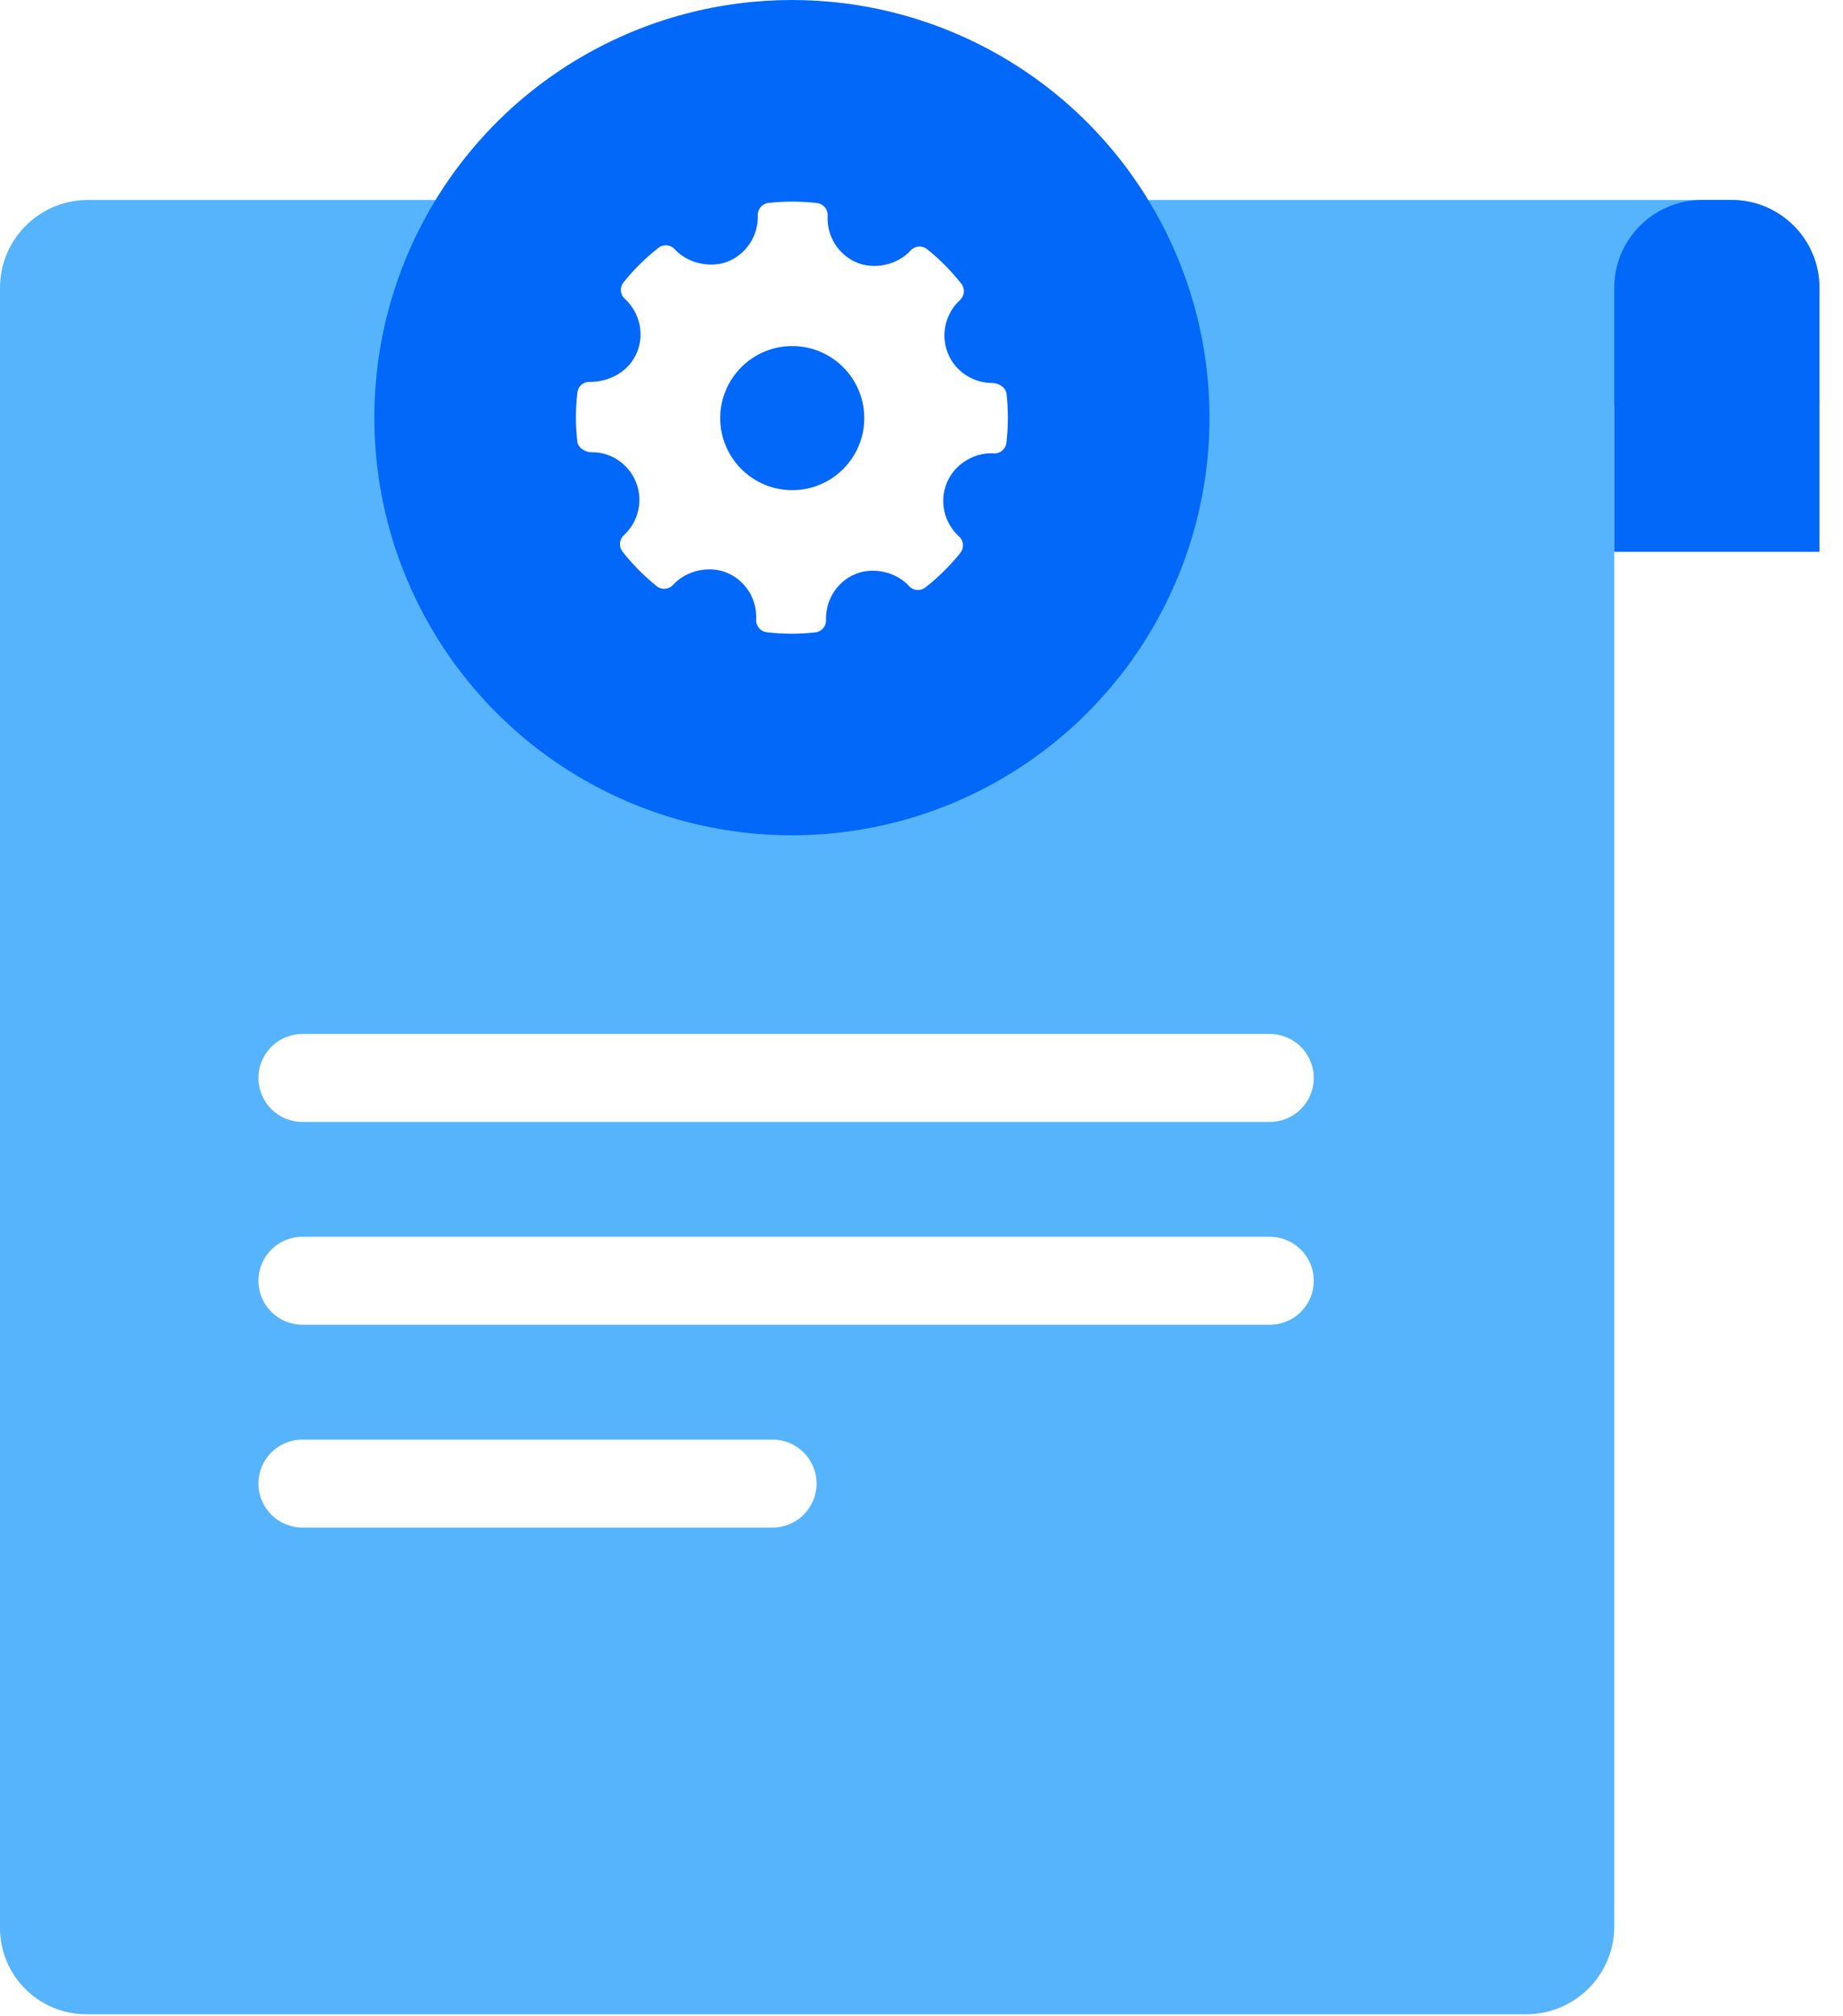 <?xml version="1.0" encoding="UTF-8"?>
<svg width="64px" height="70px" viewBox="0 0 64 70" version="1.1" xmlns="http://www.w3.org/2000/svg" xmlns:xlink="http://www.w3.org/1999/xlink">
    <!-- Generator: sketchtool 55.2 (78181) - https://sketchapp.com -->
    <title>95E4C367-516E-4AAD-8094-045E00D4D536</title>
    <desc>Created with sketchtool.</desc>
    <g id="Page-1" stroke="none" stroke-width="1" fill="none" fill-rule="evenodd">
        <g id="Temforce-Learning-Zone" transform="translate(-928, -1662)">
            <rect fill="#FFFFFF" x="0" y="0" width="1920" height="3257"></rect>
            <g id="Category" transform="translate(0, 1102)">
                <rect id="Rectangle" fill="#F8FBFF" x="0" y="0" width="1920" height="1170"></rect>
                <g id="05" transform="translate(775, 515)">
                    <rect id="Rectangle" stroke="#E5E8F2" fill="#FFFFFF" x="0.5" y="0.5" width="369" height="254" rx="6"></rect>
                    <g id="icon_005" transform="translate(153, 45)" fill-rule="nonzero">
                        <g id="icon_05">
                            <path d="M60.129,6.942 L3.054,6.942 C1.367,6.942 -4.90274488e-13,8.309 -4.90274488e-13,9.996 L-4.90274488e-13,66.93 C-4.93306448e-13,68.587 1.343,69.93 3,69.93 L53.003,69.93 C54.689,69.93 56.057,68.563 56.057,66.876 L56.057,14.068 L63.183,14.068 L63.183,9.996 C63.183,8.309 61.815,6.942 60.129,6.942 Z" id="Path" fill="#55B4FC"></path>
                            <path d="M63.183,19.157 L56.057,19.157 L56.057,9.996 C56.057,8.309 57.424,6.942 59.111,6.942 L60.129,6.942 C61.815,6.942 63.183,8.309 63.183,9.996 L63.183,19.157 Z" id="Path" fill="#0168F9"></path>
                            <path d="M44.095,38.951 L10.501,38.951 C9.658,38.951 8.974,38.268 8.974,37.424 C8.974,36.581 9.658,35.897 10.501,35.897 L44.095,35.897 C44.939,35.897 45.622,36.581 45.622,37.424 C45.622,38.267 44.939,38.951 44.095,38.951 Z" id="Path" fill="#FFFFFF"></path>
                            <path d="M44.095,45.992 L10.501,45.992 C9.658,45.992 8.974,45.309 8.974,44.465 C8.974,43.622 9.658,42.938 10.501,42.938 L44.095,42.938 C44.939,42.938 45.622,43.622 45.622,44.465 C45.622,45.309 44.939,45.992 44.095,45.992 Z" id="Path" fill="#FFFFFF"></path>
                            <path d="M26.829,53.033 L10.501,53.033 C9.658,53.033 8.974,52.35 8.974,51.506 C8.974,50.663 9.658,49.979 10.501,49.979 L26.829,49.979 C27.672,49.979 28.356,50.663 28.356,51.506 C28.356,52.35 27.672,53.033 26.829,53.033 Z" id="Path" fill="#FFFFFF"></path>
                            <circle id="Oval" fill="#0168F9" cx="27.5" cy="14.5" r="14.5"></circle>
                            <path d="M34.953,13.667 C34.929,13.456 34.683,13.298 34.471,13.298 C33.783,13.298 33.173,12.894 32.918,12.27 C32.656,11.631 32.825,10.885 33.337,10.416 C33.498,10.268 33.518,10.021 33.383,9.85 C33.031,9.403 32.631,9 32.194,8.65 C32.023,8.513 31.773,8.532 31.624,8.696 C31.177,9.191 30.374,9.375 29.754,9.116 C29.108,8.845 28.701,8.19 28.741,7.488 C28.754,7.267 28.593,7.076 28.373,7.05 C27.812,6.985 27.247,6.983 26.685,7.045 C26.468,7.069 26.307,7.257 26.314,7.475 C26.339,8.17 25.926,8.813 25.287,9.075 C24.674,9.325 23.877,9.143 23.43,8.652 C23.283,8.49 23.036,8.471 22.865,8.604 C22.415,8.957 22.006,9.361 21.651,9.804 C21.513,9.976 21.533,10.226 21.696,10.374 C22.218,10.847 22.386,11.599 22.115,12.245 C21.856,12.862 21.216,13.259 20.483,13.259 C20.246,13.252 20.076,13.411 20.05,13.627 C19.984,14.191 19.983,14.765 20.047,15.333 C20.071,15.545 20.324,15.702 20.539,15.702 C21.192,15.685 21.819,16.09 22.082,16.73 C22.344,17.369 22.176,18.114 21.663,18.584 C21.502,18.732 21.482,18.978 21.617,19.149 C21.965,19.593 22.365,19.997 22.803,20.35 C22.975,20.488 23.225,20.469 23.374,20.305 C23.823,19.808 24.626,19.625 25.244,19.884 C25.891,20.155 26.299,20.809 26.259,21.512 C26.246,21.732 26.408,21.925 26.627,21.95 C26.913,21.983 27.202,22 27.491,22 C27.765,22 28.04,21.985 28.314,21.954 C28.532,21.93 28.693,21.743 28.685,21.525 C28.66,20.83 29.073,20.187 29.712,19.926 C30.329,19.673 31.123,19.858 31.569,20.348 C31.717,20.509 31.962,20.529 32.135,20.395 C32.584,20.044 32.992,19.64 33.348,19.196 C33.487,19.024 33.467,18.774 33.304,18.626 C32.782,18.153 32.612,17.401 32.883,16.755 C33.138,16.147 33.755,15.738 34.418,15.738 L34.51,15.741 C34.725,15.758 34.923,15.592 34.949,15.373 C35.015,14.809 35.016,14.235 34.953,13.667 Z M27.512,17.018 C26.132,17.018 25.01,15.895 25.01,14.516 C25.01,13.136 26.132,12.014 27.512,12.014 C28.891,12.014 30.013,13.136 30.013,14.516 C30.013,15.895 28.891,17.018 27.512,17.018 Z" id="Shape" fill="#FFFFFF"></path>
                        </g>
                    </g>
                </g>
            </g>
        </g>
    </g>
</svg>